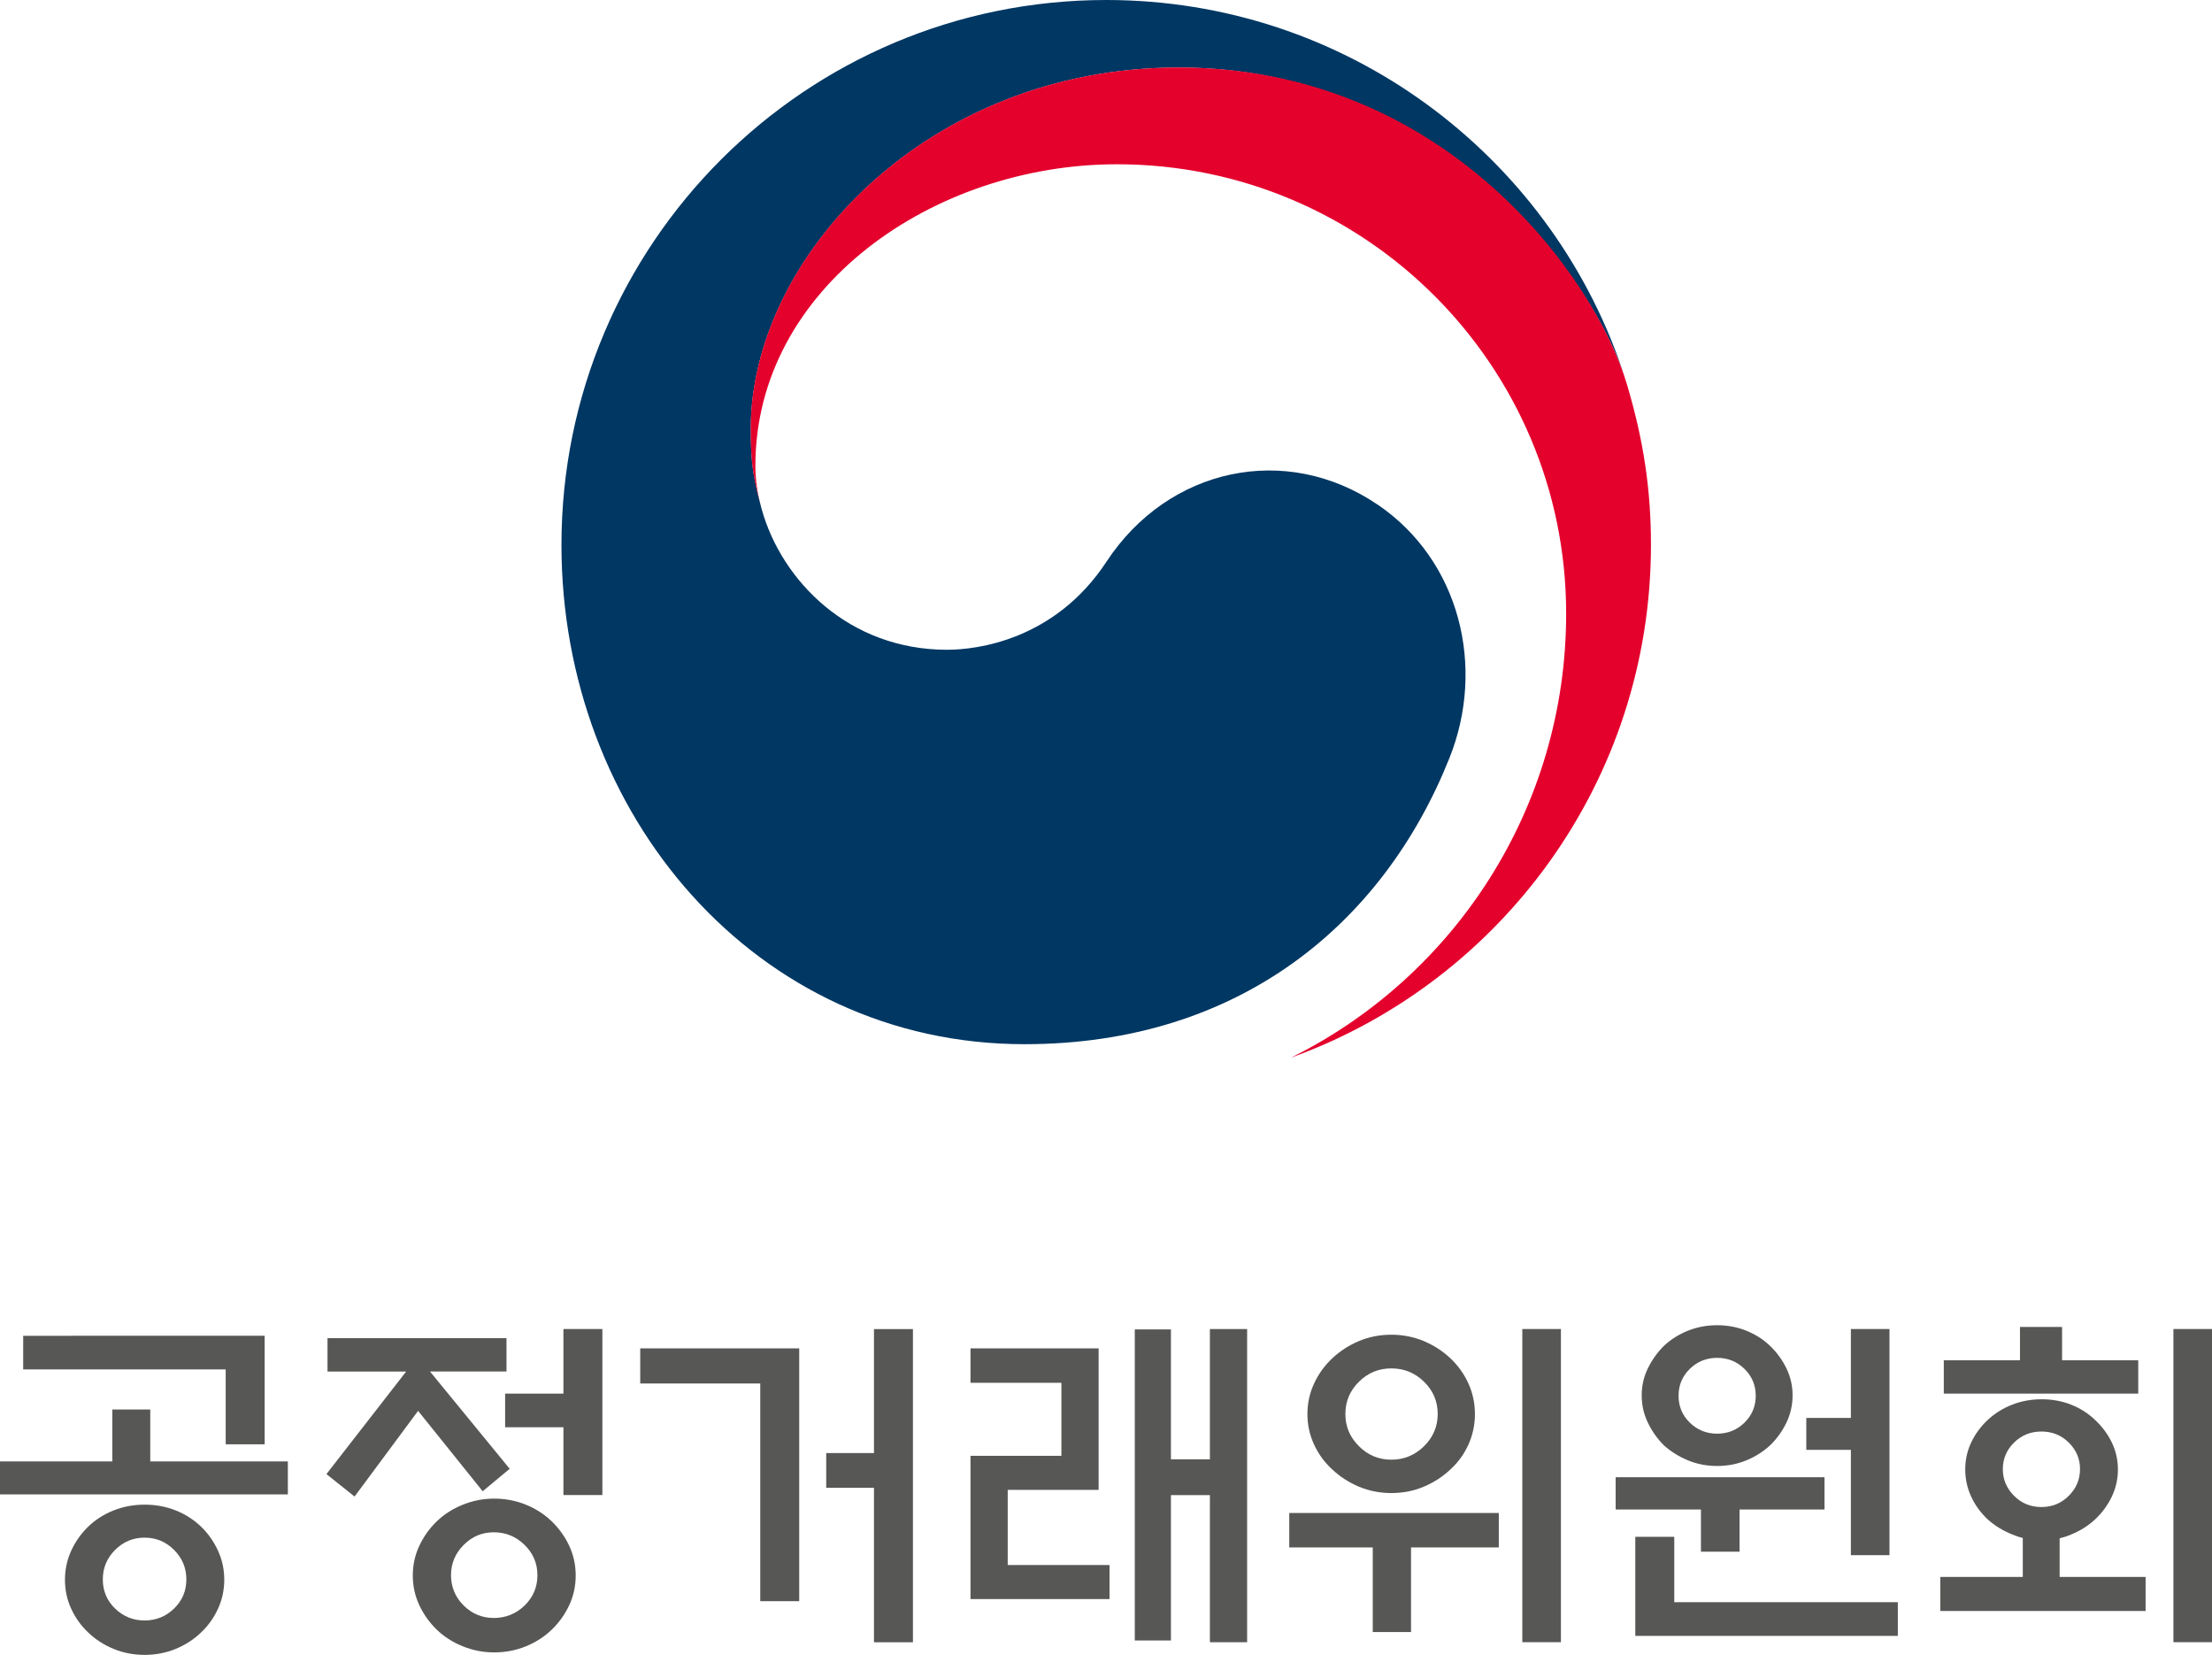 <?xml version="1.0" encoding="UTF-8"?>
<svg id="_레이어_2" data-name="레이어 2" xmlns="http://www.w3.org/2000/svg" viewBox="0 0 417.81 312.5">
  <defs>
    <style>
      .cls-1 {
        fill: #e4022d;
      }

      .cls-2 {
        fill: #003763;
      }

      .cls-3 {
        fill: #575756;
      }
    </style>
  </defs>
  <g id="Layer_1" data-name="Layer 1">
    <g>
      <g>
        <path class="cls-2" d="M260.22,95.3c-17.34-11.79-39.56-6.98-51.21,10.75-9.74,14.81-24.44,16.65-30.13,16.65-18.55,0-31.25-13.05-35.01-26.55h0c-.04-.14-.07-.24-.1-.38-.04-.15-.09-.3-.12-.46-1.48-5.63-1.84-8.32-1.84-14.31,0-32.3,33.13-68.25,80.85-68.25s76.84,37.2,84.04,57.88c-.13-.36-.24-.72-.37-1.1C292.44,29.08,254.1,0,208.95,0c-56.82,0-102.9,46.07-102.9,102.9,0,50.8,36.64,94.28,87.46,94.28,40.53,0,67.77-22.73,80.27-54.05,6.86-17.13,2-37.26-13.56-47.84Z"/>
        <path class="cls-1" d="M307.32,72.62c-6.01-20.17-34.18-59.88-84.68-59.88-47.72,0-80.85,35.95-80.85,68.25,0,5.99,.37,8.68,1.84,14.31-.62-2.46-.95-4.93-.95-7.34,0-33.63,33.67-56.94,68.29-56.94,46.86,0,84.85,37.99,84.85,84.84,0,36.74-21.14,68.52-51.85,83.8v.02c39.6-14.34,67.87-52.26,67.87-96.79,0-10.54-1.42-19.83-4.53-30.28Z"/>
      </g>
      <g>
        <path class="cls-3" d="M54.37,275.97v6.23H0v-6.23H21.22v-9.81h7.16v9.81h25.99Zm-11.74-3.25v-14.12H4.38v-6.36H49.99v20.49h-7.36Zm-.27,25.59c0,1.95-.4,3.78-1.19,5.5-.8,1.72-1.86,3.2-3.18,4.44-1.37,1.33-2.97,2.36-4.8,3.12-1.84,.75-3.79,1.13-5.87,1.13s-4.04-.38-5.86-1.13c-1.84-.75-3.44-1.79-4.82-3.12-1.32-1.24-2.38-2.72-3.18-4.44-.8-1.72-1.19-3.56-1.19-5.5s.4-3.78,1.19-5.5c.79-1.72,1.86-3.22,3.18-4.51,1.38-1.33,2.98-2.35,4.82-3.08,1.83-.73,3.79-1.09,5.86-1.09s4.03,.36,5.87,1.09c1.83,.73,3.43,1.76,4.8,3.08,1.33,1.28,2.39,2.79,3.18,4.51,.8,1.72,1.19,3.56,1.19,5.5Zm-7.16-.06c0-2.16-.77-4.02-2.32-5.57-1.55-1.55-3.4-2.32-5.57-2.32s-4.02,.77-5.57,2.32c-1.55,1.55-2.32,3.41-2.32,5.57s.77,4,2.32,5.5c1.55,1.5,3.4,2.25,5.57,2.25s4.02-.75,5.57-2.25c1.55-1.5,2.32-3.34,2.32-5.5Z"/>
        <path class="cls-3" d="M61.86,258.99v-6.3h33.81v6.3h-14.45l15.05,18.37-5.1,4.24-12.2-15.18-12,16.18-5.31-4.24,15.05-19.36h-14.85Zm46.88,38.52c0,1.99-.41,3.86-1.22,5.6-.82,1.75-1.91,3.28-3.29,4.61-1.37,1.33-2.99,2.38-4.87,3.15-1.88,.77-3.88,1.16-6,1.16s-4.07-.39-5.97-1.16c-1.9-.77-3.54-1.82-4.91-3.15-1.37-1.33-2.46-2.86-3.28-4.61-.82-1.75-1.23-3.61-1.23-5.6s.41-3.86,1.23-5.6c.81-1.75,1.91-3.28,3.28-4.61,1.37-1.33,3.01-2.38,4.91-3.15,1.9-.77,3.89-1.16,5.97-1.16s4.12,.39,6,1.16c1.88,.77,3.5,1.82,4.87,3.15,1.37,1.33,2.47,2.86,3.29,4.61,.81,1.75,1.22,3.61,1.22,5.6Zm-7.23-.07c0-2.21-.8-4.11-2.42-5.7-1.62-1.59-3.55-2.39-5.81-2.39s-4.11,.8-5.7,2.39c-1.59,1.59-2.39,3.49-2.39,5.7s.8,4.17,2.39,5.74c1.59,1.57,3.5,2.35,5.7,2.35s4.19-.78,5.81-2.35c1.61-1.57,2.42-3.48,2.42-5.74Zm4.91-15.12v-12.8h-11.01v-6.36h11.01v-12.2h7.36v31.36h-7.36Z"/>
        <path class="cls-3" d="M150.96,302.36h-7.36v-41.11h-22.67v-6.63h30.03v47.74Zm14.12-51.38h7.36v59.14h-7.36v-29.17h-9.02v-6.56h9.02v-23.41Z"/>
        <path class="cls-3" d="M209.57,301.96h-26.26v-27.05h17.17v-13.79h-17.17v-6.5h24.2v26.72h-17.17v14.19h19.23v6.43Zm11.6-50.92v24.53h7.36v-24.6h7.03v59.14h-7.03v-27.78h-7.36v27.45h-6.83v-58.74h6.83Z"/>
        <path class="cls-3" d="M243.52,292.21v-6.5h39.58v6.5h-16.58v15.98h-7.23v-15.98h-15.78Zm35.07-25.19c0,2.03-.41,3.96-1.23,5.77-.82,1.81-1.96,3.38-3.42,4.71-1.46,1.37-3.13,2.45-5.04,3.25-1.9,.8-3.93,1.19-6.1,1.19s-4.2-.4-6.1-1.19c-1.9-.8-3.58-1.88-5.04-3.25-1.46-1.33-2.61-2.89-3.45-4.71-.84-1.81-1.26-3.73-1.26-5.77s.42-3.96,1.26-5.77c.84-1.81,1.99-3.4,3.45-4.77,1.46-1.37,3.14-2.45,5.04-3.25,1.9-.79,3.93-1.19,6.1-1.19s4.2,.4,6.1,1.19c1.91,.8,3.58,1.88,5.04,3.25,1.46,1.37,2.6,2.96,3.42,4.77,.82,1.81,1.23,3.74,1.23,5.77Zm-7.03,0c0-2.39-.86-4.42-2.58-6.1-1.72-1.68-3.78-2.52-6.17-2.52s-4.43,.84-6.13,2.52c-1.7,1.68-2.56,3.71-2.56,6.1s.85,4.36,2.56,6.07c1.69,1.7,3.74,2.55,6.13,2.55s4.44-.85,6.17-2.55c1.72-1.7,2.58-3.72,2.58-6.07Zm15.98-16.05h7.29v59.14h-7.29v-59.14Z"/>
        <path class="cls-3" d="M328.57,285.05v7.96h-7.29v-7.96h-16.11v-6.1h39.45v6.1h-16.05Zm-12.33,5.17v12.33h42.23v6.36h-49.59v-18.7h7.36Zm22.35-26.72c0,1.81-.39,3.53-1.16,5.14-.78,1.61-1.8,3.04-3.08,4.28-1.28,1.19-2.79,2.15-4.51,2.85-1.73,.71-3.56,1.06-5.5,1.06s-3.78-.35-5.5-1.06c-1.72-.71-3.25-1.66-4.57-2.85-1.24-1.24-2.24-2.66-3.02-4.28-.78-1.61-1.16-3.33-1.16-5.14s.38-3.51,1.16-5.1c.78-1.59,1.78-3,3.02-4.24,1.33-1.24,2.85-2.2,4.57-2.88,1.72-.69,3.55-1.03,5.5-1.03s3.78,.34,5.5,1.03c1.72,.69,3.22,1.65,4.51,2.88,1.28,1.24,2.31,2.65,3.08,4.24,.77,1.59,1.16,3.29,1.16,5.1Zm-6.96,.07c0-1.99-.71-3.68-2.12-5.07-1.42-1.39-3.14-2.09-5.17-2.09s-3.76,.7-5.17,2.09c-1.42,1.39-2.12,3.08-2.12,5.07s.7,3.68,2.12,5.07c1.41,1.39,3.14,2.09,5.17,2.09s3.75-.7,5.17-2.09c1.41-1.39,2.12-3.08,2.12-5.07Zm17.97,10.21h-8.42v-6.03h8.42v-16.78h7.29v42.7h-7.29v-19.89Z"/>
        <path class="cls-3" d="M405.28,304.21h-38.79v-6.43h15.58v-7.36c-.71-.17-1.37-.4-1.99-.66-1.77-.71-3.32-1.66-4.64-2.85-1.32-1.24-2.36-2.66-3.11-4.28-.75-1.61-1.13-3.32-1.13-5.14s.38-3.52,1.13-5.11c.75-1.59,1.79-3,3.11-4.24,1.33-1.24,2.86-2.2,4.61-2.88,1.74-.69,3.61-1.03,5.6-1.03s3.85,.34,5.57,1.03c1.73,.69,3.23,1.65,4.51,2.88,1.33,1.24,2.38,2.65,3.15,4.24,.77,1.59,1.16,3.3,1.16,5.11s-.39,3.52-1.16,5.14c-.78,1.61-1.82,3.04-3.15,4.28-1.28,1.19-2.78,2.15-4.51,2.85-.71,.31-1.44,.55-2.19,.73v7.29h16.24v6.43Zm-23.74-47.34v-6.3h7.95v6.3h14.39v6.3h-36.73v-6.3h14.39Zm11.34,20.55c0-1.94-.71-3.61-2.12-5.01-1.41-1.39-3.14-2.09-5.17-2.09s-3.76,.7-5.17,2.09-2.12,3.06-2.12,5.01,.71,3.63,2.12,5.04c1.41,1.42,3.14,2.12,5.17,2.12s3.76-.71,5.17-2.12c1.41-1.41,2.12-3.09,2.12-5.04Zm17.64-26.45h7.29v59.14h-7.29v-59.14Z"/>
      </g>
    </g>
  </g>
</svg>